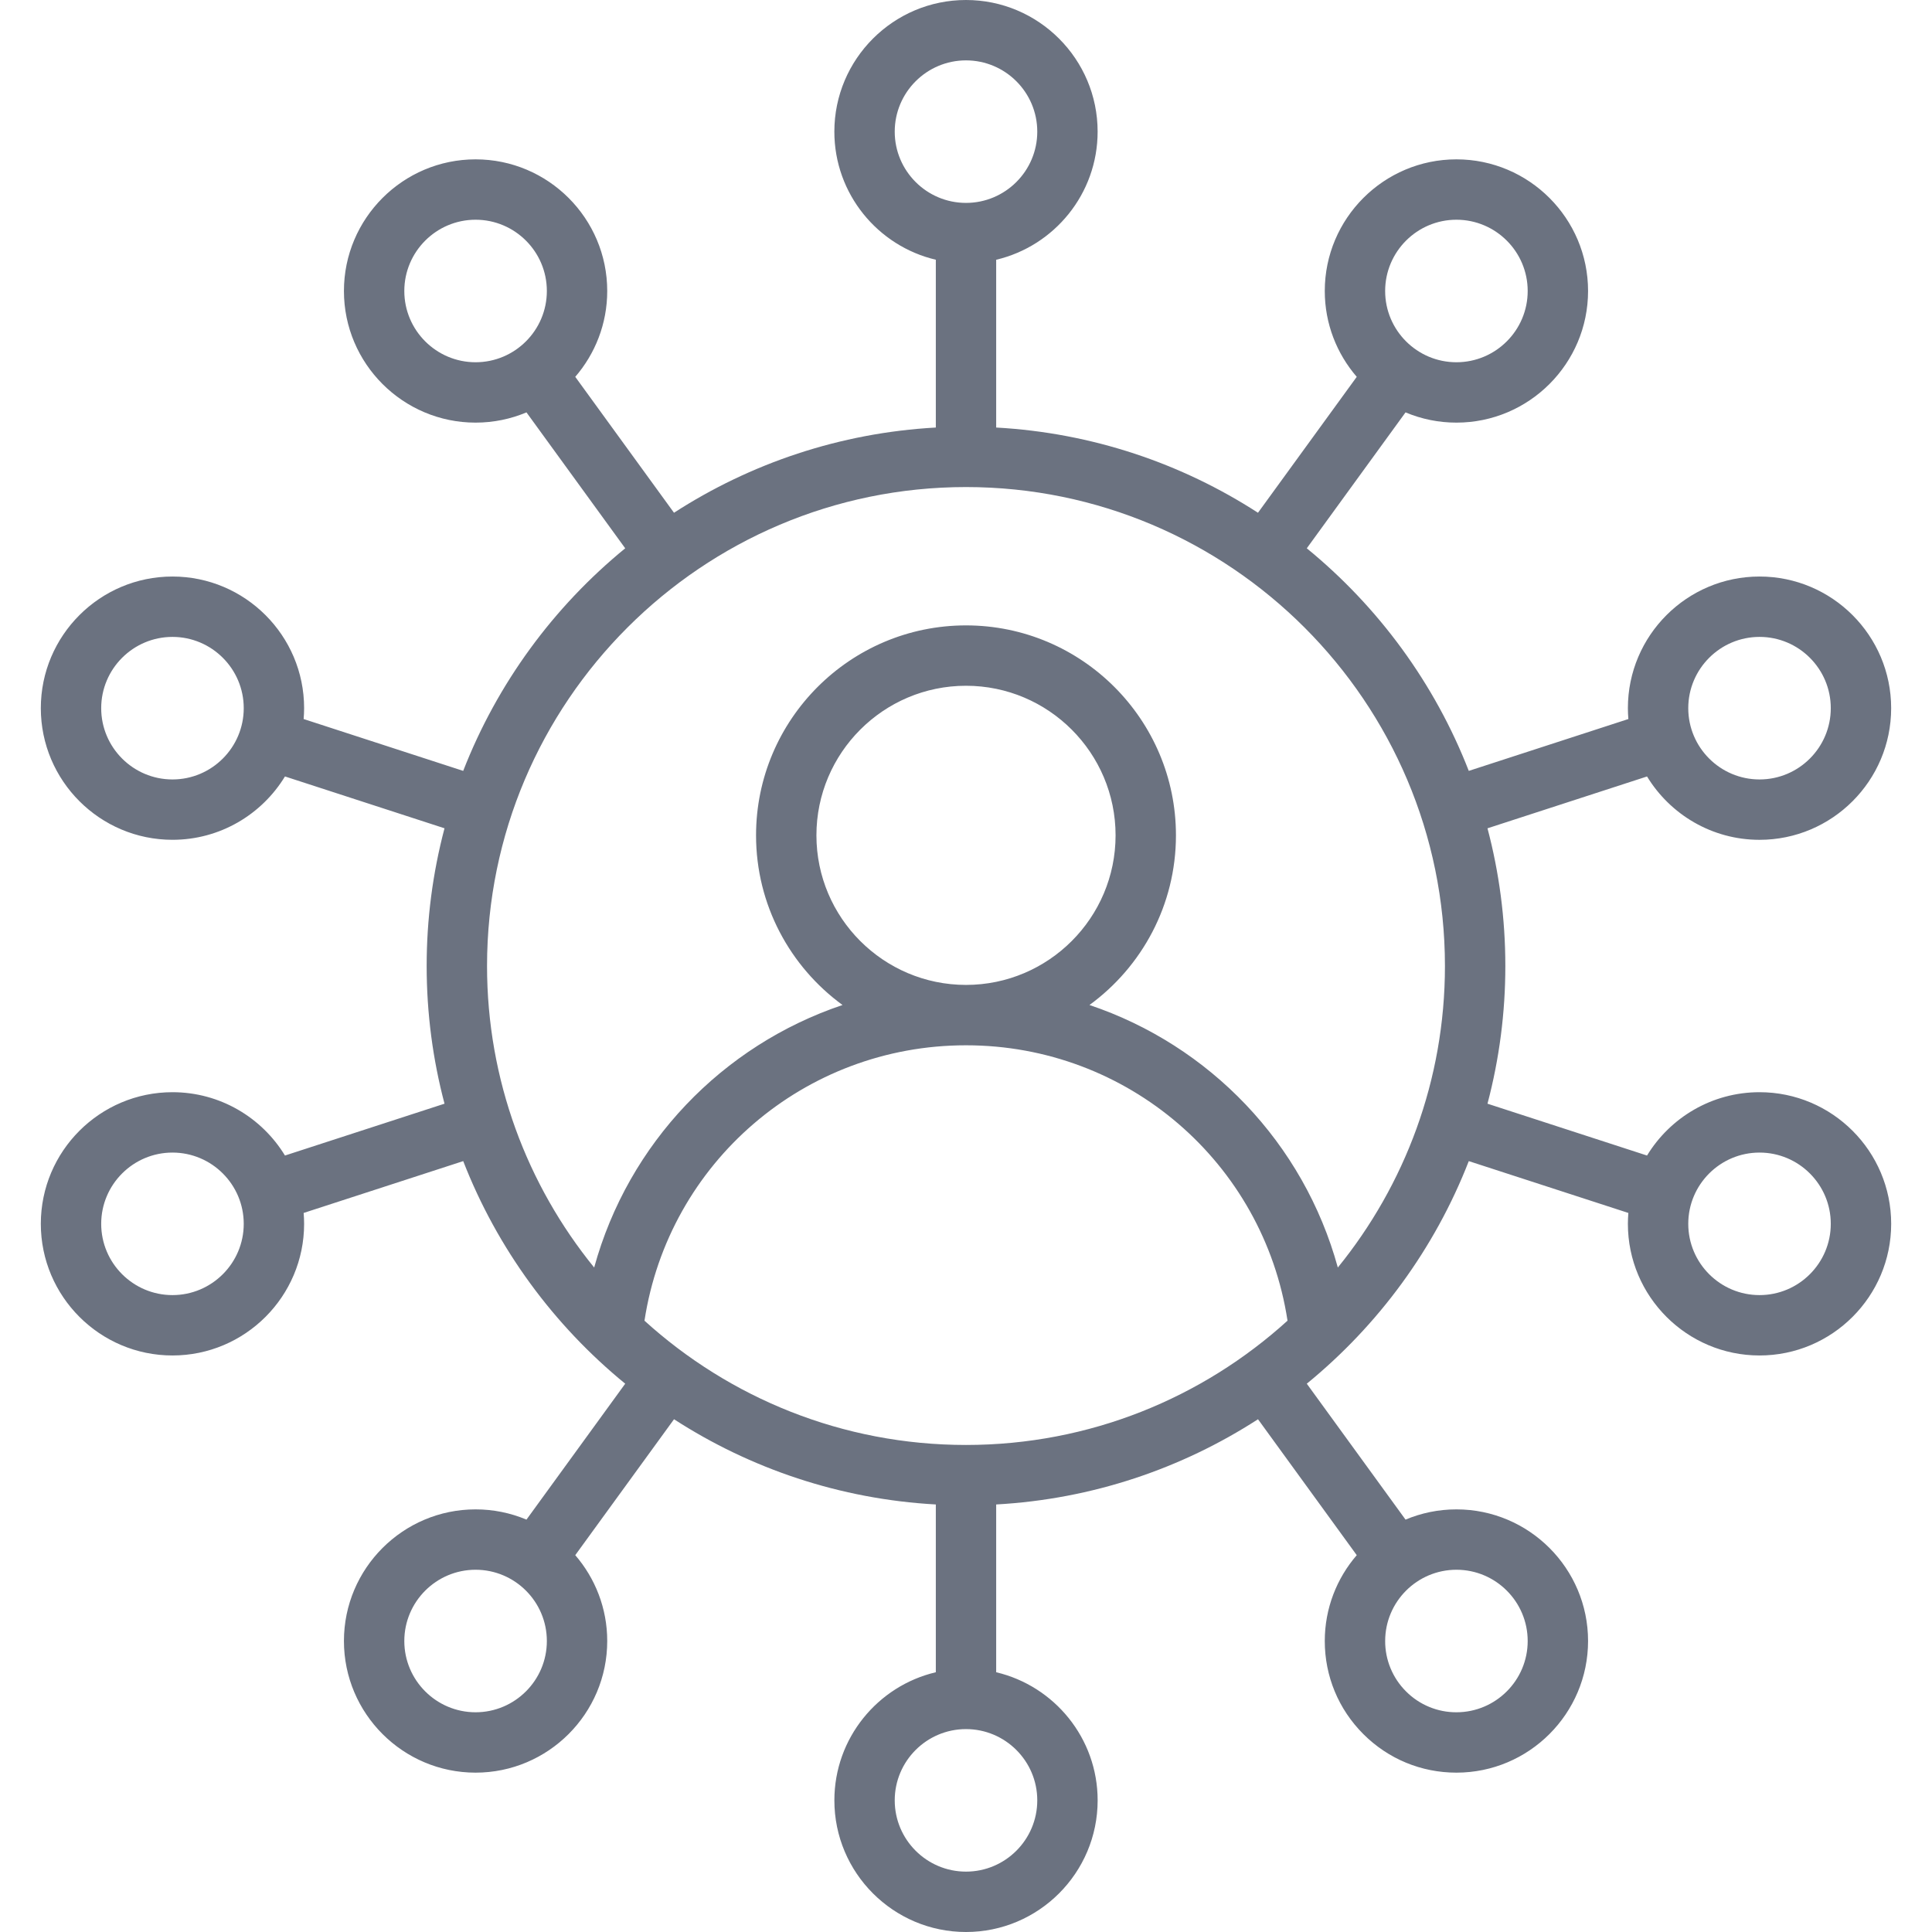 <?xml version="1.0" encoding="UTF-8"?> <svg xmlns="http://www.w3.org/2000/svg" width="100" height="100" viewBox="0 0 100 100" fill="none"><path d="M91.073 56.532C88.609 56.532 86.447 57.846 85.25 59.81L76.992 57.127C77.606 54.802 77.917 52.406 77.916 50C77.916 47.538 77.594 45.149 76.992 42.873L85.25 40.19C86.447 42.154 88.609 43.469 91.073 43.469C94.83 43.469 97.886 40.412 97.886 36.655C97.886 32.898 94.83 29.841 91.073 29.841C87.315 29.841 84.259 32.898 84.259 36.655C84.259 36.844 84.269 37.032 84.284 37.217L76.024 39.901C74.26 35.37 71.344 31.409 67.639 28.38L72.75 21.345C73.584 21.696 74.479 21.876 75.384 21.875C79.141 21.875 82.198 18.819 82.198 15.062C82.198 11.304 79.141 8.248 75.384 8.248C71.627 8.248 68.57 11.304 68.57 15.062C68.57 16.758 69.195 18.311 70.225 19.505L65.113 26.54C61.165 23.988 56.535 22.405 51.562 22.129V13.445C54.569 12.736 56.813 10.033 56.813 6.814C56.814 3.057 53.757 0 50 0C46.243 0 43.186 3.057 43.186 6.814C43.186 10.033 45.431 12.736 48.438 13.444V22.129C43.465 22.405 38.835 23.988 34.886 26.54L29.775 19.505C30.805 18.311 31.43 16.758 31.43 15.062C31.43 11.305 28.373 8.248 24.616 8.248C20.858 8.248 17.802 11.305 17.802 15.062C17.802 18.819 20.858 21.875 24.616 21.875C25.549 21.875 26.439 21.686 27.25 21.345L32.361 28.38C28.655 31.409 25.74 35.37 23.975 39.901L15.716 37.217C15.731 37.032 15.741 36.844 15.741 36.654C15.741 32.898 12.684 29.841 8.927 29.841C5.17 29.841 2.113 32.898 2.113 36.654C2.113 40.411 5.17 43.468 8.927 43.468C11.391 43.468 13.553 42.154 14.75 40.189L23.008 42.872C22.393 45.198 22.083 47.594 22.084 50C22.084 52.462 22.406 54.851 23.008 57.127L14.75 59.81C13.553 57.846 11.391 56.532 8.927 56.532C5.17 56.532 2.113 59.588 2.113 63.345C2.113 67.102 5.17 70.159 8.927 70.159C12.685 70.159 15.741 67.102 15.741 63.345C15.741 63.156 15.731 62.968 15.716 62.782L23.976 60.099C25.74 64.63 28.655 68.591 32.361 71.62L27.25 78.655C26.416 78.304 25.52 78.124 24.616 78.125C20.859 78.125 17.802 81.181 17.802 84.938C17.802 88.695 20.859 91.752 24.616 91.752C28.373 91.752 31.43 88.695 31.43 84.938C31.43 83.242 30.805 81.689 29.775 80.495L34.887 73.46C38.835 76.012 43.465 77.595 48.438 77.871V86.555C45.431 87.263 43.187 89.967 43.187 93.186C43.186 96.943 46.243 100 50 100C53.757 100 56.814 96.943 56.814 93.186C56.814 89.967 54.569 87.264 51.562 86.555V77.871C56.535 77.595 61.165 76.012 65.114 73.46L70.225 80.495C69.195 81.689 68.57 83.242 68.57 84.938C68.57 86.758 69.279 88.469 70.566 89.756C71.853 91.043 73.564 91.752 75.384 91.752C79.141 91.752 82.198 88.695 82.198 84.938C82.198 81.181 79.142 78.125 75.384 78.125C74.451 78.125 73.561 78.314 72.75 78.655L67.639 71.62C71.345 68.591 74.26 64.63 76.024 60.099L84.284 62.782C84.268 62.969 84.26 63.157 84.259 63.345C84.259 67.102 87.316 70.159 91.073 70.159C94.83 70.159 97.887 67.102 97.887 63.345C97.887 59.588 94.83 56.532 91.073 56.532ZM91.073 32.966C93.107 32.966 94.761 34.621 94.761 36.655C94.761 38.689 93.107 40.344 91.073 40.344C89.039 40.344 87.384 38.689 87.384 36.655C87.384 34.621 89.039 32.966 91.073 32.966ZM75.384 11.373C77.418 11.373 79.073 13.028 79.073 15.062C79.073 17.096 77.418 18.75 75.384 18.75C73.35 18.75 71.695 17.096 71.695 15.062C71.695 13.028 73.35 11.373 75.384 11.373ZM20.927 15.062C20.927 13.028 22.582 11.373 24.616 11.373C26.65 11.373 28.305 13.028 28.305 15.062C28.305 17.096 26.65 18.75 24.616 18.75C22.582 18.75 20.927 17.096 20.927 15.062ZM8.927 40.344C6.893 40.344 5.238 38.689 5.238 36.655C5.238 34.621 6.893 32.966 8.927 32.966C10.961 32.966 12.616 34.621 12.616 36.655C12.616 38.689 10.961 40.344 8.927 40.344ZM8.927 67.034C6.893 67.034 5.238 65.379 5.238 63.346C5.238 61.312 6.893 59.657 8.927 59.657C10.961 59.657 12.616 61.312 12.616 63.346C12.616 65.379 10.961 67.034 8.927 67.034ZM24.616 88.627C22.582 88.627 20.927 86.972 20.927 84.939C20.927 82.904 22.582 81.25 24.616 81.25C26.65 81.25 28.305 82.904 28.305 84.939C28.305 86.972 26.65 88.627 24.616 88.627ZM79.073 84.939C79.073 86.972 77.418 88.627 75.384 88.627C74.9 88.629 74.42 88.534 73.972 88.348C73.524 88.163 73.118 87.891 72.776 87.547C72.433 87.205 72.16 86.799 71.975 86.351C71.789 85.903 71.694 85.423 71.696 84.939C71.696 82.904 73.351 81.25 75.385 81.25C77.419 81.25 79.073 82.904 79.073 84.939ZM46.311 6.814C46.311 4.78 47.966 3.125 50 3.125C52.034 3.125 53.689 4.78 53.689 6.814C53.689 8.848 52.034 10.502 50 10.502C47.966 10.502 46.311 8.848 46.311 6.814ZM50 25.21C63.669 25.21 74.79 36.331 74.79 50C74.79 55.91 72.71 61.342 69.246 65.607C67.476 59.162 62.604 54.105 56.391 52.019C59.102 50.041 60.867 46.842 60.867 43.237C60.867 37.245 55.992 32.37 50 32.37C44.008 32.37 39.133 37.245 39.133 43.237C39.133 46.842 40.899 50.041 43.609 52.019C37.396 54.106 32.524 59.162 30.754 65.607C27.289 61.343 25.209 55.91 25.209 50C25.209 36.331 36.331 25.21 50 25.21ZM42.258 43.237C42.258 38.968 45.731 35.495 50 35.495C54.269 35.495 57.742 38.968 57.742 43.237C57.742 47.505 54.271 50.977 50.003 50.979H49.998C45.73 50.977 42.258 47.505 42.258 43.237ZM50 54.104H50.002C58.368 54.105 65.389 60.179 66.642 68.358C62.24 72.353 56.399 74.791 50 74.791C43.601 74.791 37.761 72.353 33.358 68.359C34.611 60.18 41.632 54.105 49.998 54.104C49.999 54.104 50 54.104 50 54.104ZM53.689 93.186C53.689 95.22 52.034 96.875 50 96.875C47.966 96.875 46.311 95.22 46.311 93.186C46.311 91.152 47.966 89.498 50 89.498C52.034 89.498 53.689 91.152 53.689 93.186ZM91.073 67.034C89.039 67.034 87.384 65.379 87.384 63.345C87.384 61.311 89.039 59.657 91.073 59.657C93.107 59.657 94.761 61.311 94.761 63.345C94.761 65.379 93.107 67.034 91.073 67.034Z" fill="#6B7280"></path></svg> 